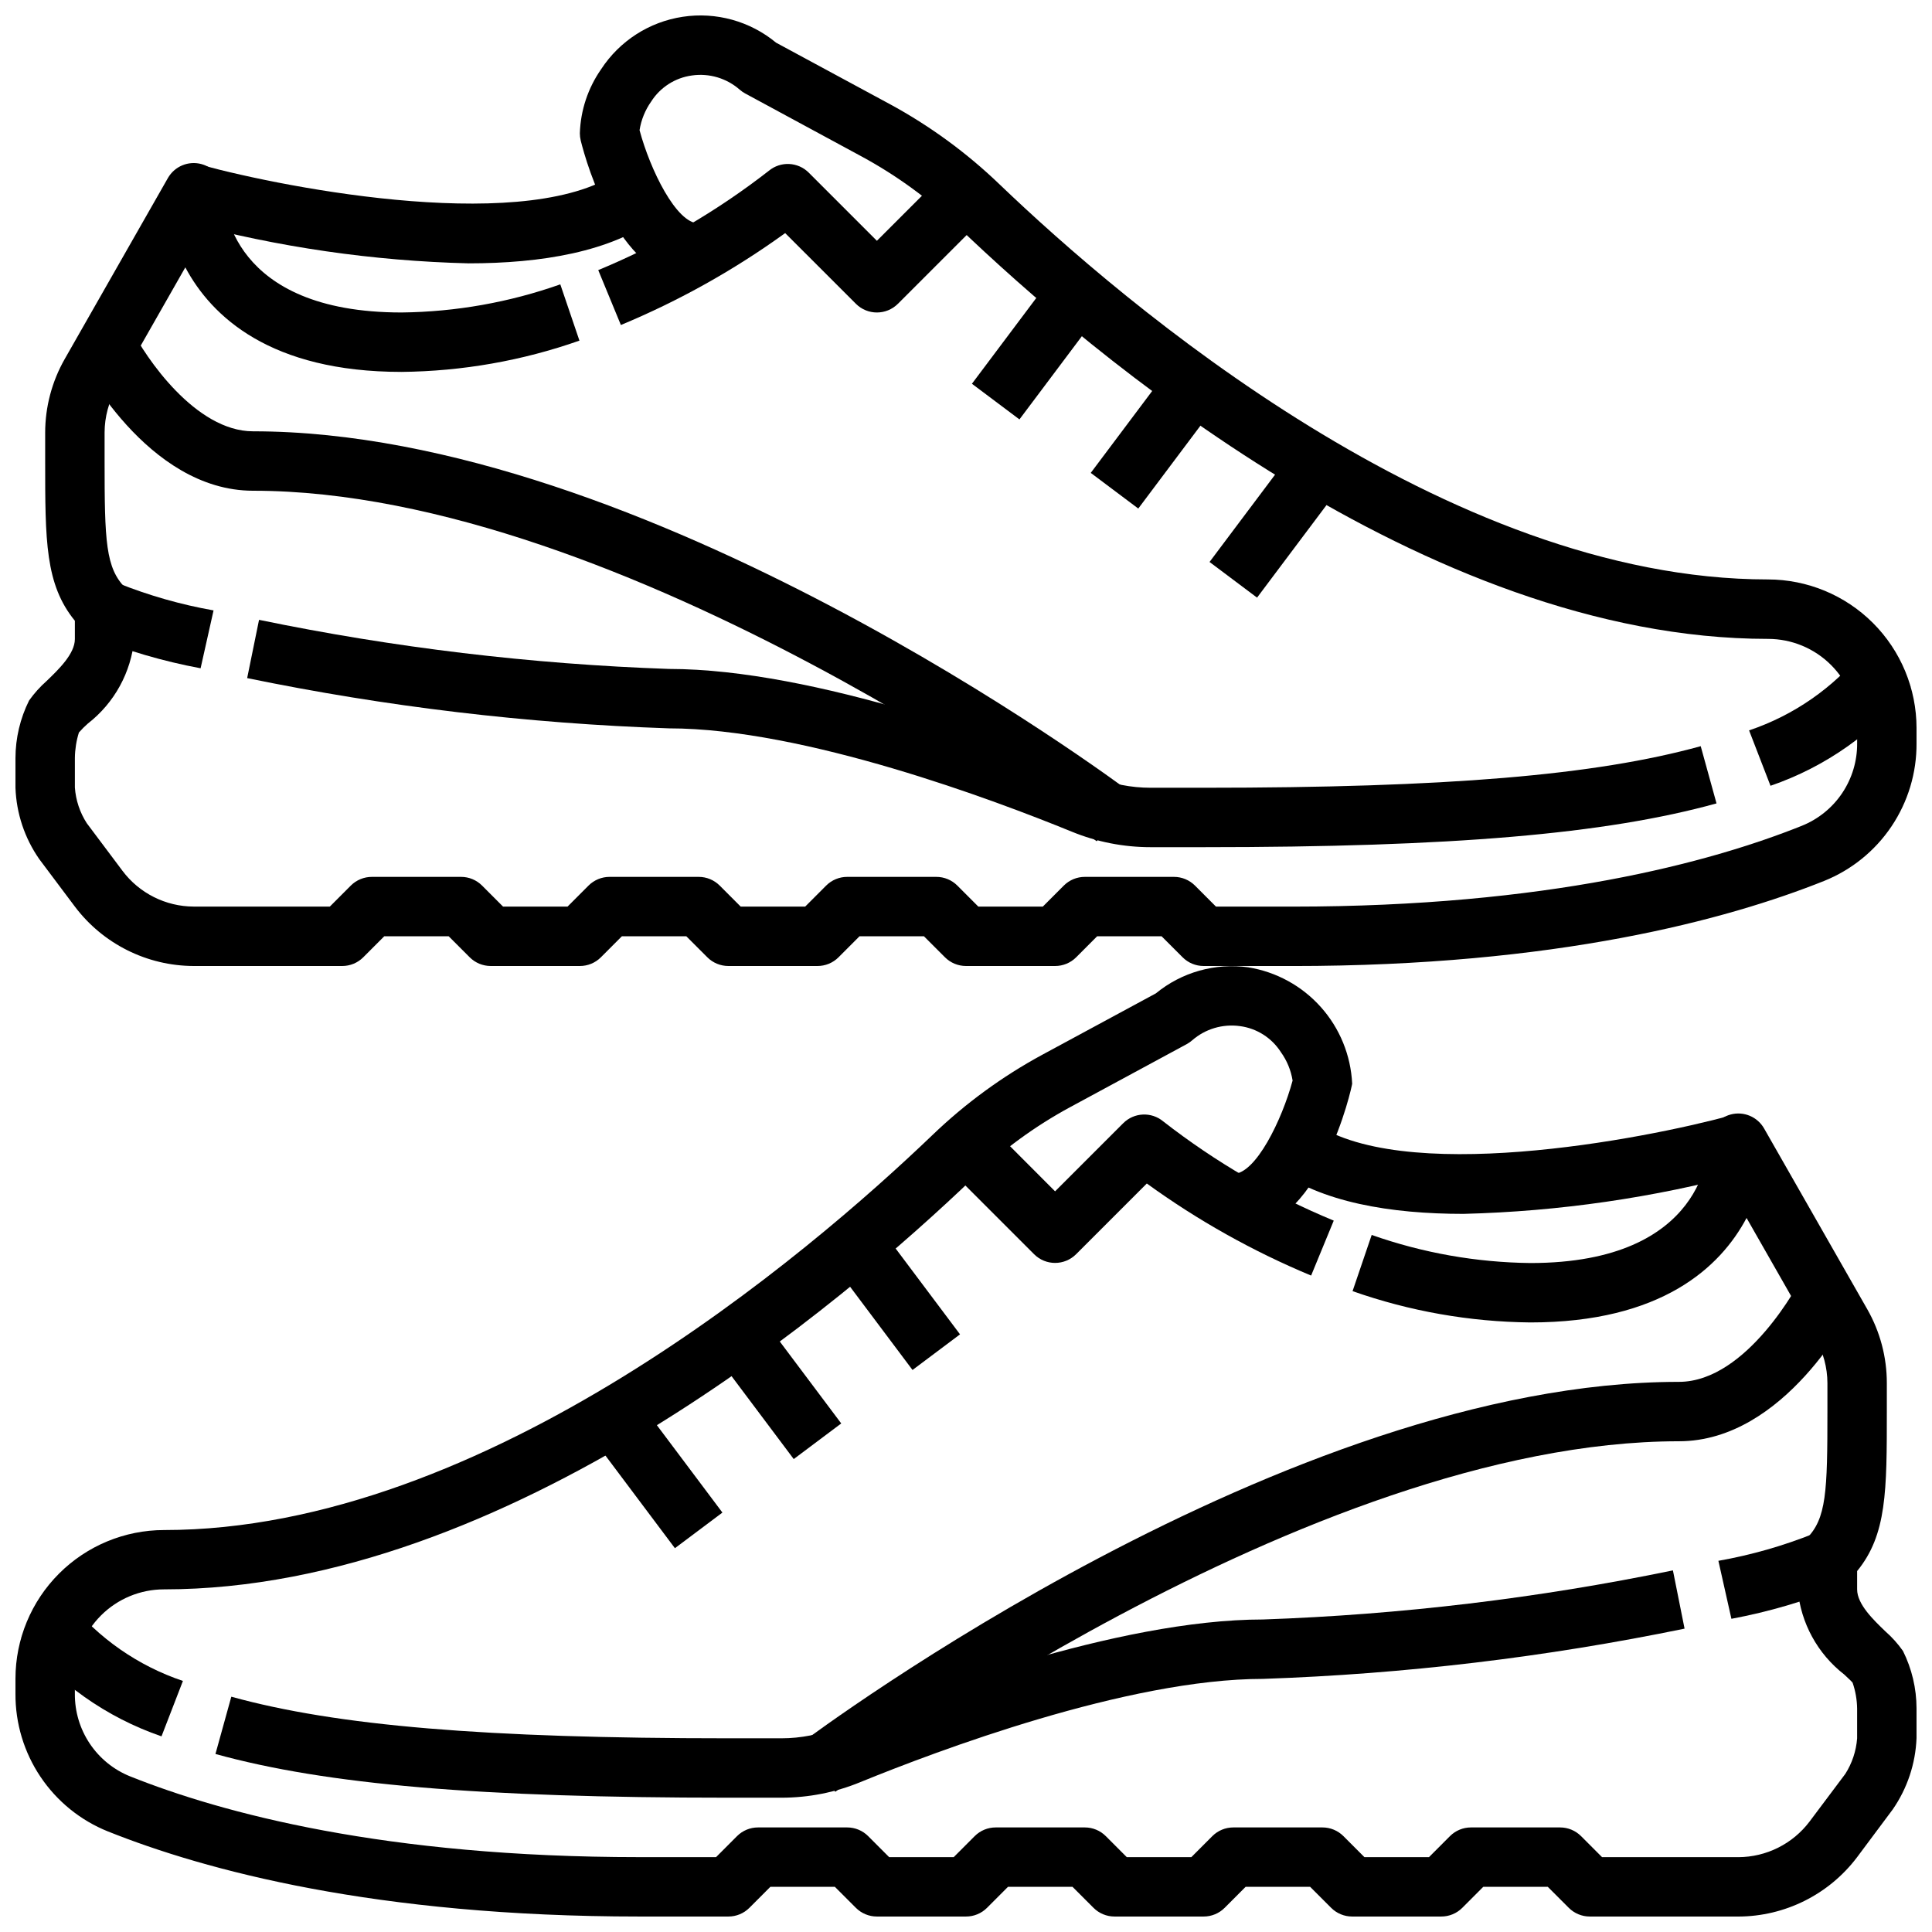 <?xml version="1.0" encoding="UTF-8"?>
<!-- Uploaded to: SVG Repo, www.svgrepo.com, Generator: SVG Repo Mixer Tools -->
<svg width="800px" height="800px" version="1.1" viewBox="144 144 512 512" xmlns="http://www.w3.org/2000/svg">
 <defs>
  <clipPath id="b">
   <path d="m148.09 148.09h503.81v251.91h-503.81z"/>
  </clipPath>
  <clipPath id="a">
   <path d="m148.09 400h503.81v251.9h-503.81z"/>
  </clipPath>
 </defs>
 <path d="m197.16 321.1c-9.918-1.844-19.625-4.684-28.969-8.48l7.039-14.09c8.184 3.273 16.684 5.699 25.363 7.234z"/>
 <path d="m462.98 368.51h-14.078c-7.164 0-14.262-1.398-20.891-4.117-20.137-8.227-70.848-27.371-106.73-27.371-37.57-1.281-74.965-5.738-111.78-13.32l3.148-15.438c35.781 7.387 72.121 11.738 108.63 13.012 38.676 0 91.676 19.965 112.67 28.535 4.746 1.953 9.828 2.953 14.957 2.953h14.07c64.363 0 103.76-3.289 131.73-11.02l4.188 15.168c-29.418 8.133-70.062 11.598-135.92 11.598z"/>
 <path d="m613.2 352.24-5.676-14.68c11.859-3.996 22.34-11.281 30.215-21.004l12.594 9.445c-9.617 12.117-22.5 21.223-37.133 26.238z"/>
 <path d="m308.54 230.13-6-14.547c16.176-6.703 31.379-15.551 45.191-26.309 3.133-2.606 7.731-2.394 10.605 0.488l18.051 18.051 18.051-18.051 11.133 11.133-23.617 23.617v-0.004c-3.074 3.074-8.059 3.074-11.133 0l-18.742-18.734c-13.523 9.777-28.133 17.949-43.539 24.355z"/>
 <g clip-path="url(#b)">
  <path d="m486.59 400h-23.613c-2.094 0-4.098-0.828-5.574-2.309l-5.566-5.566h-17.082l-5.566 5.574c-1.48 1.477-3.484 2.305-5.574 2.301h-23.613c-2.094 0-4.098-0.828-5.574-2.309l-5.566-5.566h-17.082l-5.566 5.574c-1.477 1.477-3.484 2.305-5.574 2.301h-23.613c-2.09 0-4.098-0.828-5.574-2.309l-5.566-5.566h-17.082l-5.566 5.574c-1.477 1.477-3.484 2.305-5.57 2.301h-23.617c-2.09 0-4.098-0.828-5.574-2.309l-5.566-5.566h-17.082l-5.566 5.574c-1.477 1.477-3.484 2.305-5.57 2.301h-39.363c-12.379-0.035-24.031-5.859-31.488-15.746l-9.445-12.594c-3.871-5.562-6.059-12.121-6.297-18.895v-7.871c0.012-5.293 1.246-10.512 3.606-15.25 1.348-1.898 2.906-3.637 4.652-5.18 3.148-3.031 7.484-7.188 7.484-11.109v-4.848c-7.871-9.637-7.871-21.176-7.871-42.438v-7.391c0.004-6.856 1.793-13.59 5.188-19.547l27.34-47.957c1.773-3.094 5.406-4.613 8.855-3.699 3.445 0.918 5.848 4.039 5.852 7.606 0.055 3.148 1.875 31.73 47.23 31.73 14.332-0.16 28.539-2.68 42.051-7.453l5.07 14.91c-15.145 5.328-31.066 8.125-47.121 8.289-34.777 0-50.383-14.664-57.324-27.703l-18.246 32.023c-2.051 3.574-3.137 7.625-3.148 11.746v7.391c0 21.477 0.25 28.527 5.574 33.852 1.469 1.473 2.297 3.473 2.297 5.559v7.871c-0.824 8.871-5.285 17.004-12.32 22.465-0.84 0.734-1.629 1.523-2.359 2.363-0.676 2.176-1.035 4.438-1.066 6.715v7.871c0.242 3.363 1.324 6.613 3.152 9.445l9.445 12.594v0.004c4.457 5.953 11.453 9.473 18.891 9.5h36.078l5.566-5.574c1.484-1.477 3.496-2.305 5.59-2.297h23.617c2.09-0.004 4.094 0.828 5.57 2.305l5.566 5.574h17.082l5.566-5.574c1.477-1.477 3.484-2.309 5.574-2.305h23.617-0.004c2.094-0.004 4.098 0.828 5.574 2.305l5.566 5.574h17.082l5.566-5.574c1.477-1.477 3.484-2.309 5.574-2.305h23.617-0.004c2.094-0.004 4.098 0.828 5.574 2.305l5.566 5.574h17.082l5.566-5.574c1.477-1.477 3.481-2.309 5.574-2.305h23.617-0.004c2.09-0.004 4.098 0.828 5.574 2.305l5.566 5.574h20.348c67.305 0 110.52-11.652 134.93-21.426 4.356-1.758 8.082-4.781 10.691-8.684s3.984-8.5 3.945-13.195v-4.031 0.004c0-6.266-2.488-12.273-6.918-16.699-4.43-4.43-10.438-6.918-16.699-6.918-91.008 0-180.37-76.312-214.57-109.12-7.676-7.375-16.312-13.68-25.672-18.746l-30.828-16.68c-0.516-0.277-0.996-0.613-1.438-1-3.465-3.039-8.082-4.418-12.645-3.769-4.457 0.598-8.418 3.133-10.832 6.926-1.59 2.258-2.641 4.848-3.07 7.574 2.797 10.445 9.738 24.703 15.664 24.703v15.742c-20.844 0-29.691-31.434-31.262-37.73h0.004c-0.152-0.621-0.227-1.258-0.227-1.898 0.191-6.078 2.148-11.969 5.625-16.953 4.894-7.508 12.758-12.57 21.617-13.914 8.859-1.348 17.871 1.152 24.773 6.867l30.109 16.262h0.004c10.602 5.75 20.383 12.898 29.078 21.258 32.848 31.473 118.38 104.72 203.67 104.72 10.434 0.016 20.438 4.164 27.816 11.543s11.531 17.383 11.543 27.82v4.043c0.051 7.844-2.262 15.52-6.633 22.031-4.375 6.512-10.605 11.555-17.887 14.473-25.703 10.273-70.984 22.539-140.79 22.539z"/>
 </g>
 <path d="m268.17 213.79c-25.312-0.637-50.465-4.281-74.918-10.863l4.141-15.191c23.059 6.297 87.992 18.758 111.29 1.301l9.445 12.594c-12.195 9.145-30.781 12.16-49.953 12.16z"/>
 <path d="m401.57 245.7 23.621-31.484 12.594 9.449-23.621 31.484z"/>
 <path d="m433.06 269.32 23.621-31.484 12.594 9.449-23.621 31.484z"/>
 <path d="m464.54 292.93 23.621-31.484 12.594 9.449-23.621 31.484z"/>
 <path d="m434.64 366.94c-1.238-0.93-125.07-92.891-223.57-92.891-28.16 0-45.656-34.379-46.406-35.84l14.082-7.086c3.812 7.578 17.043 27.18 32.324 27.18 103.77 0 227.79 92.102 233.01 96.039z"/>
 <path d="m602.84 573-3.449-15.367h0.004c8.68-1.535 17.18-3.961 25.363-7.242l7.086 14.09h-0.004c-9.355 3.809-19.07 6.664-29 8.52z"/>
 <path d="m351.1 620.41h-14.074c-65.863 0-106.52-3.465-135.93-11.586l4.203-15.18c27.953 7.723 67.344 11.023 131.72 11.023h14.074c5.129 0 10.211-1.004 14.957-2.953 20.98-8.582 73.98-28.535 112.66-28.535 36.512-1.277 72.852-5.629 108.63-13.012l3.086 15.438c-36.797 7.578-74.172 12.031-111.72 13.316-35.887 0-86.594 19.145-106.73 27.371-6.629 2.723-13.727 4.121-20.891 4.117z"/>
 <path d="m186.8 604.15c-14.629-5.027-27.512-14.137-37.133-26.246l12.594-9.445c7.871 9.73 18.352 17.02 30.215 21.008z"/>
 <path d="m491.46 482.04c-15.41-6.418-30.023-14.605-43.543-24.402l-18.742 18.742c-3.074 3.074-8.055 3.074-11.129 0l-23.617-23.617 11.133-11.133 18.047 18.086 18.051-18.051c2.879-2.879 7.477-3.09 10.605-0.488 13.809 10.766 29.012 19.609 45.191 26.301z"/>
 <g clip-path="url(#a)">
  <path d="m604.67 651.9h-39.359c-2.09 0-4.09-0.828-5.566-2.305l-5.566-5.566h-17.098l-5.566 5.574c-1.477 1.473-3.477 2.301-5.566 2.297h-23.613c-2.09 0-4.09-0.828-5.566-2.305l-5.566-5.566h-17.098l-5.566 5.574c-1.477 1.473-3.477 2.301-5.562 2.297h-23.617c-2.09 0-4.09-0.828-5.566-2.305l-5.566-5.566h-17.098l-5.566 5.574c-1.477 1.473-3.477 2.301-5.562 2.297h-23.617c-2.09 0-4.09-0.828-5.566-2.305l-5.566-5.566h-17.098l-5.566 5.574c-1.477 1.473-3.477 2.301-5.562 2.297h-23.617c-69.816 0-115.1-12.266-140.79-22.547v0.004c-7.277-2.922-13.508-7.965-17.879-14.473-4.375-6.508-6.688-14.184-6.641-22.023v-4.023c0.012-10.434 4.164-20.438 11.543-27.816 7.379-7.379 17.383-11.531 27.816-11.543 85.285 0 170.82-73.211 203.67-104.7 8.695-8.355 18.477-15.508 29.082-21.254l30.109-16.27c6.84-5.613 15.711-8.117 24.473-6.906 7.438 1.199 14.234 4.918 19.25 10.539 5.016 5.617 7.945 12.789 8.297 20.312 0 0.402-8.312 39.645-31.488 39.645v-15.746c5.926 0 12.871-14.266 15.703-24.734-0.434-2.719-1.5-5.305-3.109-7.539-2.426-3.793-6.402-6.316-10.863-6.898-4.559-0.629-9.168 0.742-12.641 3.766-0.441 0.387-0.926 0.727-1.441 1.008l-30.828 16.664c-9.363 5.062-17.996 11.367-25.672 18.742-34.172 32.781-123.54 109.09-214.54 109.09-6.262 0-12.27 2.488-16.699 6.918-4.43 4.43-6.918 10.438-6.918 16.699v4.047c-0.043 4.695 1.332 9.297 3.941 13.203 2.613 3.906 6.336 6.934 10.695 8.688 24.402 9.762 67.621 21.406 134.93 21.406h20.355l5.566-5.574c1.477-1.473 3.481-2.301 5.566-2.297h23.617c2.086 0 4.09 0.828 5.562 2.305l5.566 5.574h17.098l5.566-5.574c1.477-1.477 3.477-2.305 5.566-2.305h23.617c2.086 0 4.09 0.828 5.562 2.305l5.566 5.574h17.098l5.566-5.574c1.477-1.477 3.477-2.305 5.566-2.305h23.617-0.004c2.09 0 4.09 0.828 5.566 2.305l5.566 5.574h17.098l5.566-5.574c1.477-1.477 3.477-2.305 5.566-2.305h23.617-0.004c2.09 0 4.09 0.828 5.566 2.305l5.566 5.574h36.102c7.426-0.023 14.418-3.519 18.891-9.449l9.445-12.594h0.004c1.812-2.84 2.894-6.086 3.148-9.445v-7.871c-0.031-2.344-0.434-4.668-1.199-6.883-0.387-0.48-1.258-1.242-2.227-2.172-7.055-5.481-11.516-13.648-12.32-22.547v-7.871c0-2.086 0.832-4.09 2.309-5.566 5.312-5.312 5.566-12.367 5.566-33.852v-7.383 0.004c-0.012-4.121-1.098-8.168-3.152-11.738l-18.277-32.031c-6.91 13.027-22.516 27.691-57.293 27.691-16.055-0.16-31.977-2.961-47.121-8.297l5.07-14.895v0.004c13.516 4.766 27.723 7.281 42.051 7.445 46.695 0 47.23-30.434 47.23-31.73h0.004c-0.016-3.574 2.383-6.711 5.836-7.633 3.453-0.926 7.094 0.594 8.867 3.695l27.34 47.902c3.402 5.961 5.191 12.711 5.188 19.578v7.383c0 21.254 0 32.812-7.871 42.438v4.856c0 3.938 4.328 8.086 7.484 11.117 1.754 1.539 3.316 3.281 4.66 5.188 2.356 4.731 3.59 9.941 3.598 15.223v7.875c-0.262 6.766-2.445 13.32-6.297 18.891l-9.445 12.66c-7.457 9.883-19.109 15.711-31.488 15.742z"/>
 </g>
 <path d="m531.82 465.69c-19.168 0-37.785-3.008-49.957-12.164l9.445-12.594c23.309 17.484 88.23 4.992 111.29-1.301l4.141 15.191 0.004 0.004c-24.453 6.578-49.605 10.227-74.918 10.863z"/>
 <path d="m362.21 475.57 12.59-9.441 23.617 31.488-12.59 9.441z"/>
 <path d="m330.73 499.18 12.59-9.441 23.617 31.488-12.59 9.441z"/>
 <path d="m299.24 522.8 12.59-9.441 23.617 31.488-12.59 9.441z"/>
 <path d="m365.36 618.84-9.445-12.594c5.223-3.938 129.24-96.039 233.01-96.039 18.238 0 32.18-26.867 32.273-27.137l14.09 7.039c-0.703 1.465-18.203 35.84-46.363 35.84-98.492 0-222.33 91.961-223.56 92.891z"/>
</svg>